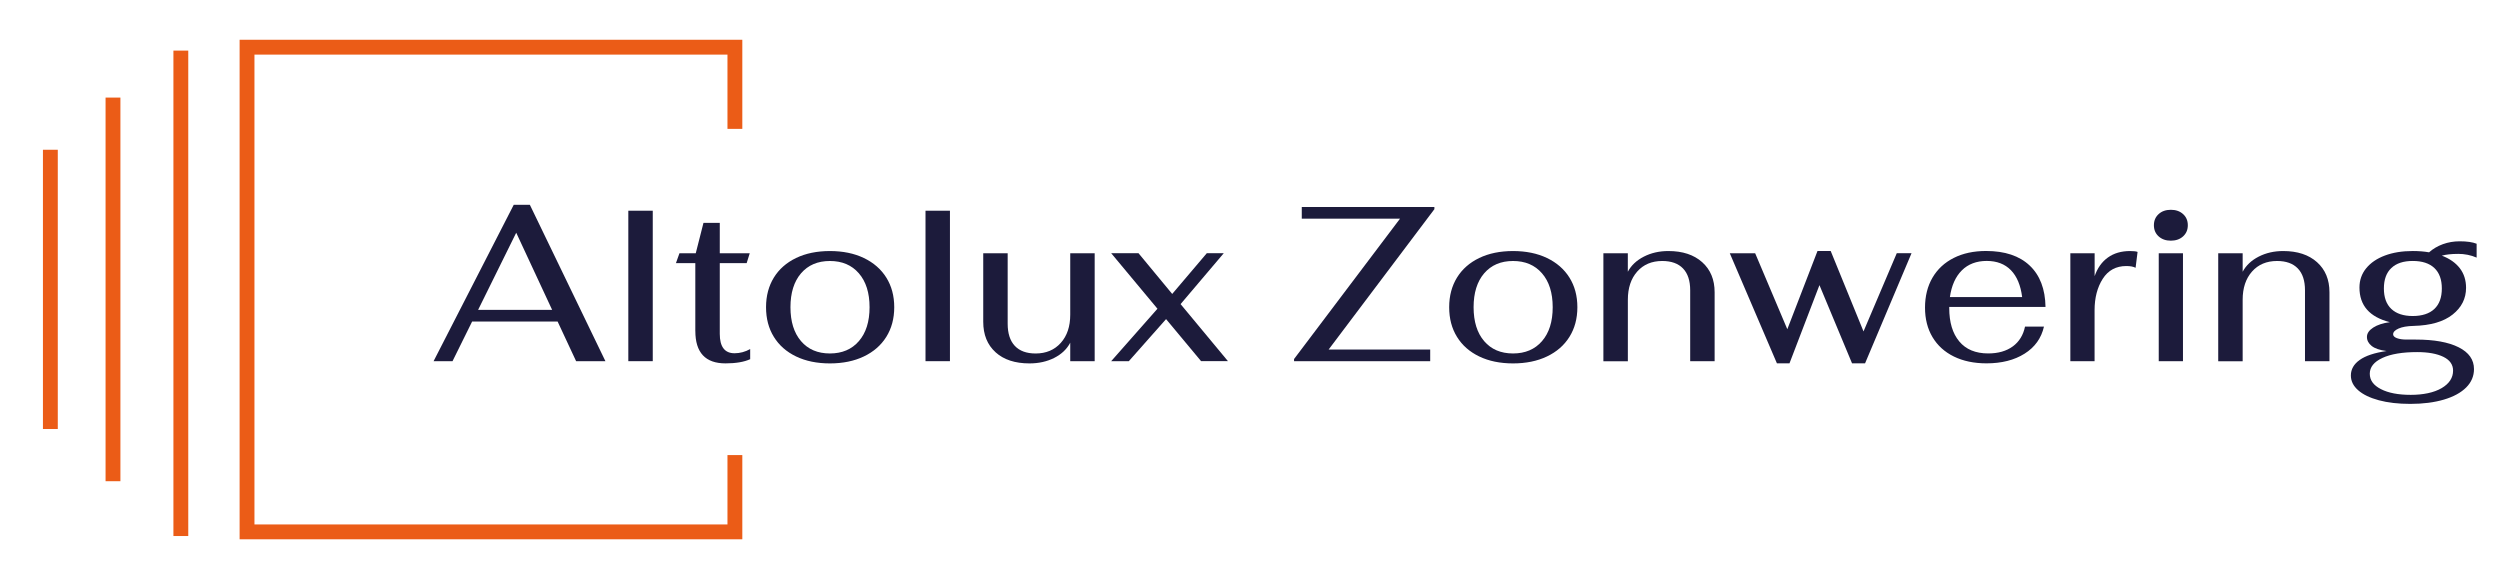 <?xml version="1.0" encoding="UTF-8"?>
<svg id="Altolux_breed" xmlns="http://www.w3.org/2000/svg" version="1.1" viewBox="0 0 841.89 197.57">
  <!-- Generator: Adobe Illustrator 29.3.1, SVG Export Plug-In . SVG Version: 2.1.0 Build 151)  -->
  <defs>
    <style>
      .st0 {
        fill: #1c1b3b;
      }

      .st1 {
        fill: #eb5c17;
      }
    </style>
  </defs>
  <g id="oranje">
    <g id="elements">
      <path class="st1" d="M249.98,43.4V13.39H80.69v168.22h169.29v-28.36h-5v23.36H85.69V18.39h159.29v25.01h5Z"/>
      <rect class="st1" x="58.4" y="17.04" width="5" height="163.47"/>
      <rect class="st1" x="35.55" y="32.86" width="5" height="129.19"/>
      <rect class="st1" x="14.46" y="50.43" width="5" height="94.04"/>
    </g>
    <g id="txt_gr">
      <path class="st0" d="M187.78,108.28h-28.79l-6.6,13.35h-6.38l27-52.67h5.42l25.45,52.67h-9.87l-6.23-13.35ZM185.93,104.34l-12.09-25.97-12.83,25.97h24.93Z"/>
      <path class="st0" d="M211.59,70.96h8.23v50.67h-8.23v-50.67Z"/>
      <path class="st0" d="M234.15,111.47v-22.85h-6.53l1.19-3.34h5.49l2.6-10.24h5.49v10.24h10.09l-1.04,3.34h-9.05v23.81c0,4.35,1.66,6.53,4.97,6.53,1.83,0,3.58-.47,5.27-1.41v3.41c-2.08.94-4.85,1.41-8.31,1.41-6.78,0-10.16-3.64-10.16-10.91Z"/>
      <path class="st0" d="M268.09,120.04c-3.24-1.56-5.74-3.76-7.49-6.6-1.76-2.84-2.63-6.17-2.63-9.98s.88-7.13,2.63-9.98c1.75-2.84,4.25-5.04,7.49-6.6,3.24-1.56,7.04-2.34,11.39-2.34s8.16.78,11.42,2.34c3.26,1.56,5.79,3.76,7.57,6.6,1.78,2.84,2.67,6.17,2.67,9.98s-.89,7.13-2.67,9.98c-1.78,2.84-4.3,5.04-7.57,6.6-3.26,1.56-7.07,2.34-11.42,2.34s-8.15-.78-11.39-2.34ZM289.23,114.88c2.4-2.77,3.6-6.58,3.6-11.42s-1.2-8.65-3.6-11.42c-2.4-2.77-5.65-4.15-9.76-4.15s-7.34,1.39-9.72,4.15c-2.37,2.77-3.56,6.58-3.56,11.42s1.19,8.66,3.56,11.42c2.37,2.77,5.61,4.15,9.72,4.15s7.36-1.38,9.76-4.15Z"/>
      <path class="st0" d="M311.67,70.96h8.23v50.67h-8.23v-50.67Z"/>
      <path class="st0" d="M335.26,118.62c-2.77-2.5-4.15-5.92-4.15-10.27v-23.07h8.23v23.74c0,3.26.8,5.75,2.41,7.46,1.61,1.71,3.94,2.56,7.01,2.56,3.51,0,6.33-1.19,8.46-3.56,2.13-2.37,3.19-5.54,3.19-9.5v-20.7h8.23v36.35h-8.23v-6.23c-1.14,2.18-2.93,3.88-5.38,5.12-2.45,1.24-5.23,1.86-8.35,1.86-4.85,0-8.66-1.25-11.42-3.75Z"/>
      <path class="st0" d="M404.48,121.63l-11.8-14.17-12.54,14.17h-5.94l15.58-17.66-15.58-18.7h9.2l11.35,13.72,11.65-13.72h5.71l-14.54,17.14,15.95,19.21h-9.05Z"/>
      <path class="st0" d="M435.79,120.89l35.68-47.26h-33.09v-3.93h44.66v.74l-35.61,47.26h34.2v3.93h-45.85v-.74Z"/>
      <path class="st0" d="M498.14,120.04c-3.24-1.56-5.74-3.76-7.49-6.6-1.76-2.84-2.63-6.17-2.63-9.98s.88-7.13,2.63-9.98c1.75-2.84,4.25-5.04,7.49-6.6,3.24-1.56,7.04-2.34,11.39-2.34s8.16.78,11.42,2.34c3.26,1.56,5.79,3.76,7.57,6.6,1.78,2.84,2.67,6.17,2.67,9.98s-.89,7.13-2.67,9.98-4.3,5.04-7.57,6.6c-3.26,1.56-7.07,2.34-11.42,2.34s-8.15-.78-11.39-2.34ZM519.28,114.88c2.4-2.77,3.6-6.58,3.6-11.42s-1.2-8.65-3.6-11.42c-2.4-2.77-5.65-4.15-9.76-4.15s-7.34,1.39-9.72,4.15c-2.37,2.77-3.56,6.58-3.56,11.42s1.19,8.66,3.56,11.42c2.37,2.77,5.61,4.15,9.72,4.15s7.36-1.38,9.76-4.15Z"/>
      <path class="st0" d="M539.94,85.28h8.24v6.23c1.14-2.13,2.93-3.82,5.38-5.08s5.21-1.89,8.27-1.89c4.8,0,8.59,1.25,11.39,3.75,2.79,2.5,4.19,5.87,4.19,10.13v23.22h-8.23v-23.89c0-3.21-.8-5.66-2.41-7.34-1.61-1.68-3.95-2.52-7.01-2.52-3.51,0-6.32,1.19-8.42,3.56-2.1,2.37-3.15,5.54-3.15,9.5v20.7h-8.24v-36.35Z"/>
      <path class="st0" d="M582.53,85.28h8.53l10.83,25.59,10.16-26.34h4.45l11.05,27.08,11.2-26.34h4.97l-15.65,37.09h-4.38l-10.98-26.34-10.09,26.34h-4.23l-15.88-37.09Z"/>
      <path class="st0" d="M677.82,116.66c2.15-1.58,3.52-3.81,4.12-6.68h6.38c-.89,3.91-3.07,6.95-6.53,9.12-3.46,2.18-7.74,3.26-12.83,3.26-4.21,0-7.86-.77-10.98-2.3-3.12-1.53-5.51-3.71-7.2-6.53-1.68-2.82-2.52-6.13-2.52-9.94s.84-7.22,2.52-10.09c1.68-2.87,4.07-5.08,7.16-6.64,3.09-1.56,6.71-2.34,10.87-2.34,6.33,0,11.23,1.63,14.69,4.9,3.46,3.26,5.24,7.91,5.34,13.95h-32.42v.37c0,4.8,1.12,8.54,3.38,11.24,2.25,2.7,5.5,4.04,9.75,4.04,3.36,0,6.12-.79,8.27-2.37ZM660.65,91.06c-2.13,2.13-3.46,5.12-4.01,8.98h24.33c-.5-3.96-1.76-6.97-3.78-9.05-2.03-2.08-4.75-3.12-8.16-3.12s-6.26,1.06-8.38,3.19Z"/>
      <path class="st0" d="M697.22,85.28h8.16v7.72c.94-2.72,2.42-4.81,4.45-6.27,2.03-1.46,4.53-2.19,7.49-2.19,1.24,0,2.08.1,2.52.3l-.67,5.34c-.74-.4-1.78-.59-3.12-.59-3.46,0-6.11,1.44-7.94,4.3-1.83,2.87-2.75,6.4-2.75,10.61v17.14h-8.16v-36.35Z"/>
      <path class="st0" d="M726.93,79.6c-1.06-.96-1.59-2.21-1.59-3.75s.53-2.78,1.59-3.75,2.44-1.45,4.12-1.45,3.05.48,4.12,1.45c1.06.96,1.59,2.21,1.59,3.75s-.53,2.78-1.59,3.75c-1.06.96-2.44,1.45-4.12,1.45s-3.05-.48-4.12-1.45ZM726.97,85.28h8.16v36.35h-8.16v-36.35Z"/>
      <path class="st0" d="M747,85.28h8.23v6.23c1.14-2.13,2.93-3.82,5.38-5.08s5.21-1.89,8.27-1.89c4.8,0,8.59,1.25,11.39,3.75,2.79,2.5,4.19,5.87,4.19,10.13v23.22h-8.24v-23.89c0-3.21-.8-5.66-2.41-7.34-1.61-1.68-3.94-2.52-7.01-2.52-3.51,0-6.32,1.19-8.42,3.56-2.1,2.37-3.15,5.54-3.15,9.5v20.7h-8.23v-36.35Z"/>
      <path class="st0" d="M827.72,85.5c-2.18,0-3.98.2-5.42.59,2.62.99,4.64,2.4,6.05,4.23,1.41,1.83,2.11,4.03,2.11,6.6,0,3.61-1.51,6.62-4.53,9.01-3.02,2.4-7.39,3.67-13.13,3.82-2.18.05-3.87.35-5.08.89-1.21.54-1.82,1.19-1.82,1.93,0,.54.42.98,1.26,1.3.84.32,1.93.48,3.26.48h3.12c6.18,0,10.99.87,14.43,2.6,3.44,1.73,5.16,4.18,5.16,7.34,0,2.37-.88,4.44-2.63,6.19-1.76,1.75-4.25,3.12-7.49,4.08-3.24.96-7.01,1.45-11.31,1.45-4.06,0-7.59-.41-10.61-1.22-3.02-.82-5.34-1.94-6.97-3.38-1.63-1.44-2.45-3.09-2.45-4.97,0-2.08.99-3.82,2.97-5.23,1.98-1.41,4.99-2.41,9.05-3-2.28-.3-3.95-.86-5.01-1.71-1.06-.84-1.6-1.85-1.6-3.04s.71-2.24,2.12-3.15c1.41-.91,3.28-1.52,5.6-1.82-6.83-1.73-10.24-5.61-10.24-11.65,0-2.47.75-4.64,2.26-6.49,1.51-1.85,3.61-3.29,6.31-4.3,2.7-1.01,5.82-1.52,9.38-1.52,2.03,0,3.86.15,5.49.44,1.33-1.19,2.89-2.1,4.67-2.75,1.78-.64,3.66-.96,5.64-.96,2.42,0,4.33.27,5.71.82v4.67c-1.93-.84-4.03-1.26-6.31-1.26ZM802.27,120.55c-2.82,1.31-4.23,3.08-4.23,5.3s1.25,3.91,3.75,5.19c2.5,1.29,5.85,1.93,10.05,1.93s7.81-.75,10.39-2.26c2.57-1.51,3.86-3.48,3.86-5.9,0-2.03-1.09-3.57-3.26-4.64-2.18-1.06-5.12-1.6-8.83-1.6-5,0-8.9.66-11.72,1.97ZM819.78,104.05c1.68-1.58,2.52-3.88,2.52-6.9s-.84-5.32-2.52-6.9c-1.68-1.58-4.11-2.37-7.27-2.37s-5.52.79-7.2,2.37c-1.68,1.58-2.52,3.88-2.52,6.9s.84,5.32,2.52,6.9c1.68,1.58,4.08,2.37,7.2,2.37s5.59-.79,7.27-2.37Z"/>
    </g>
  </g>
</svg>